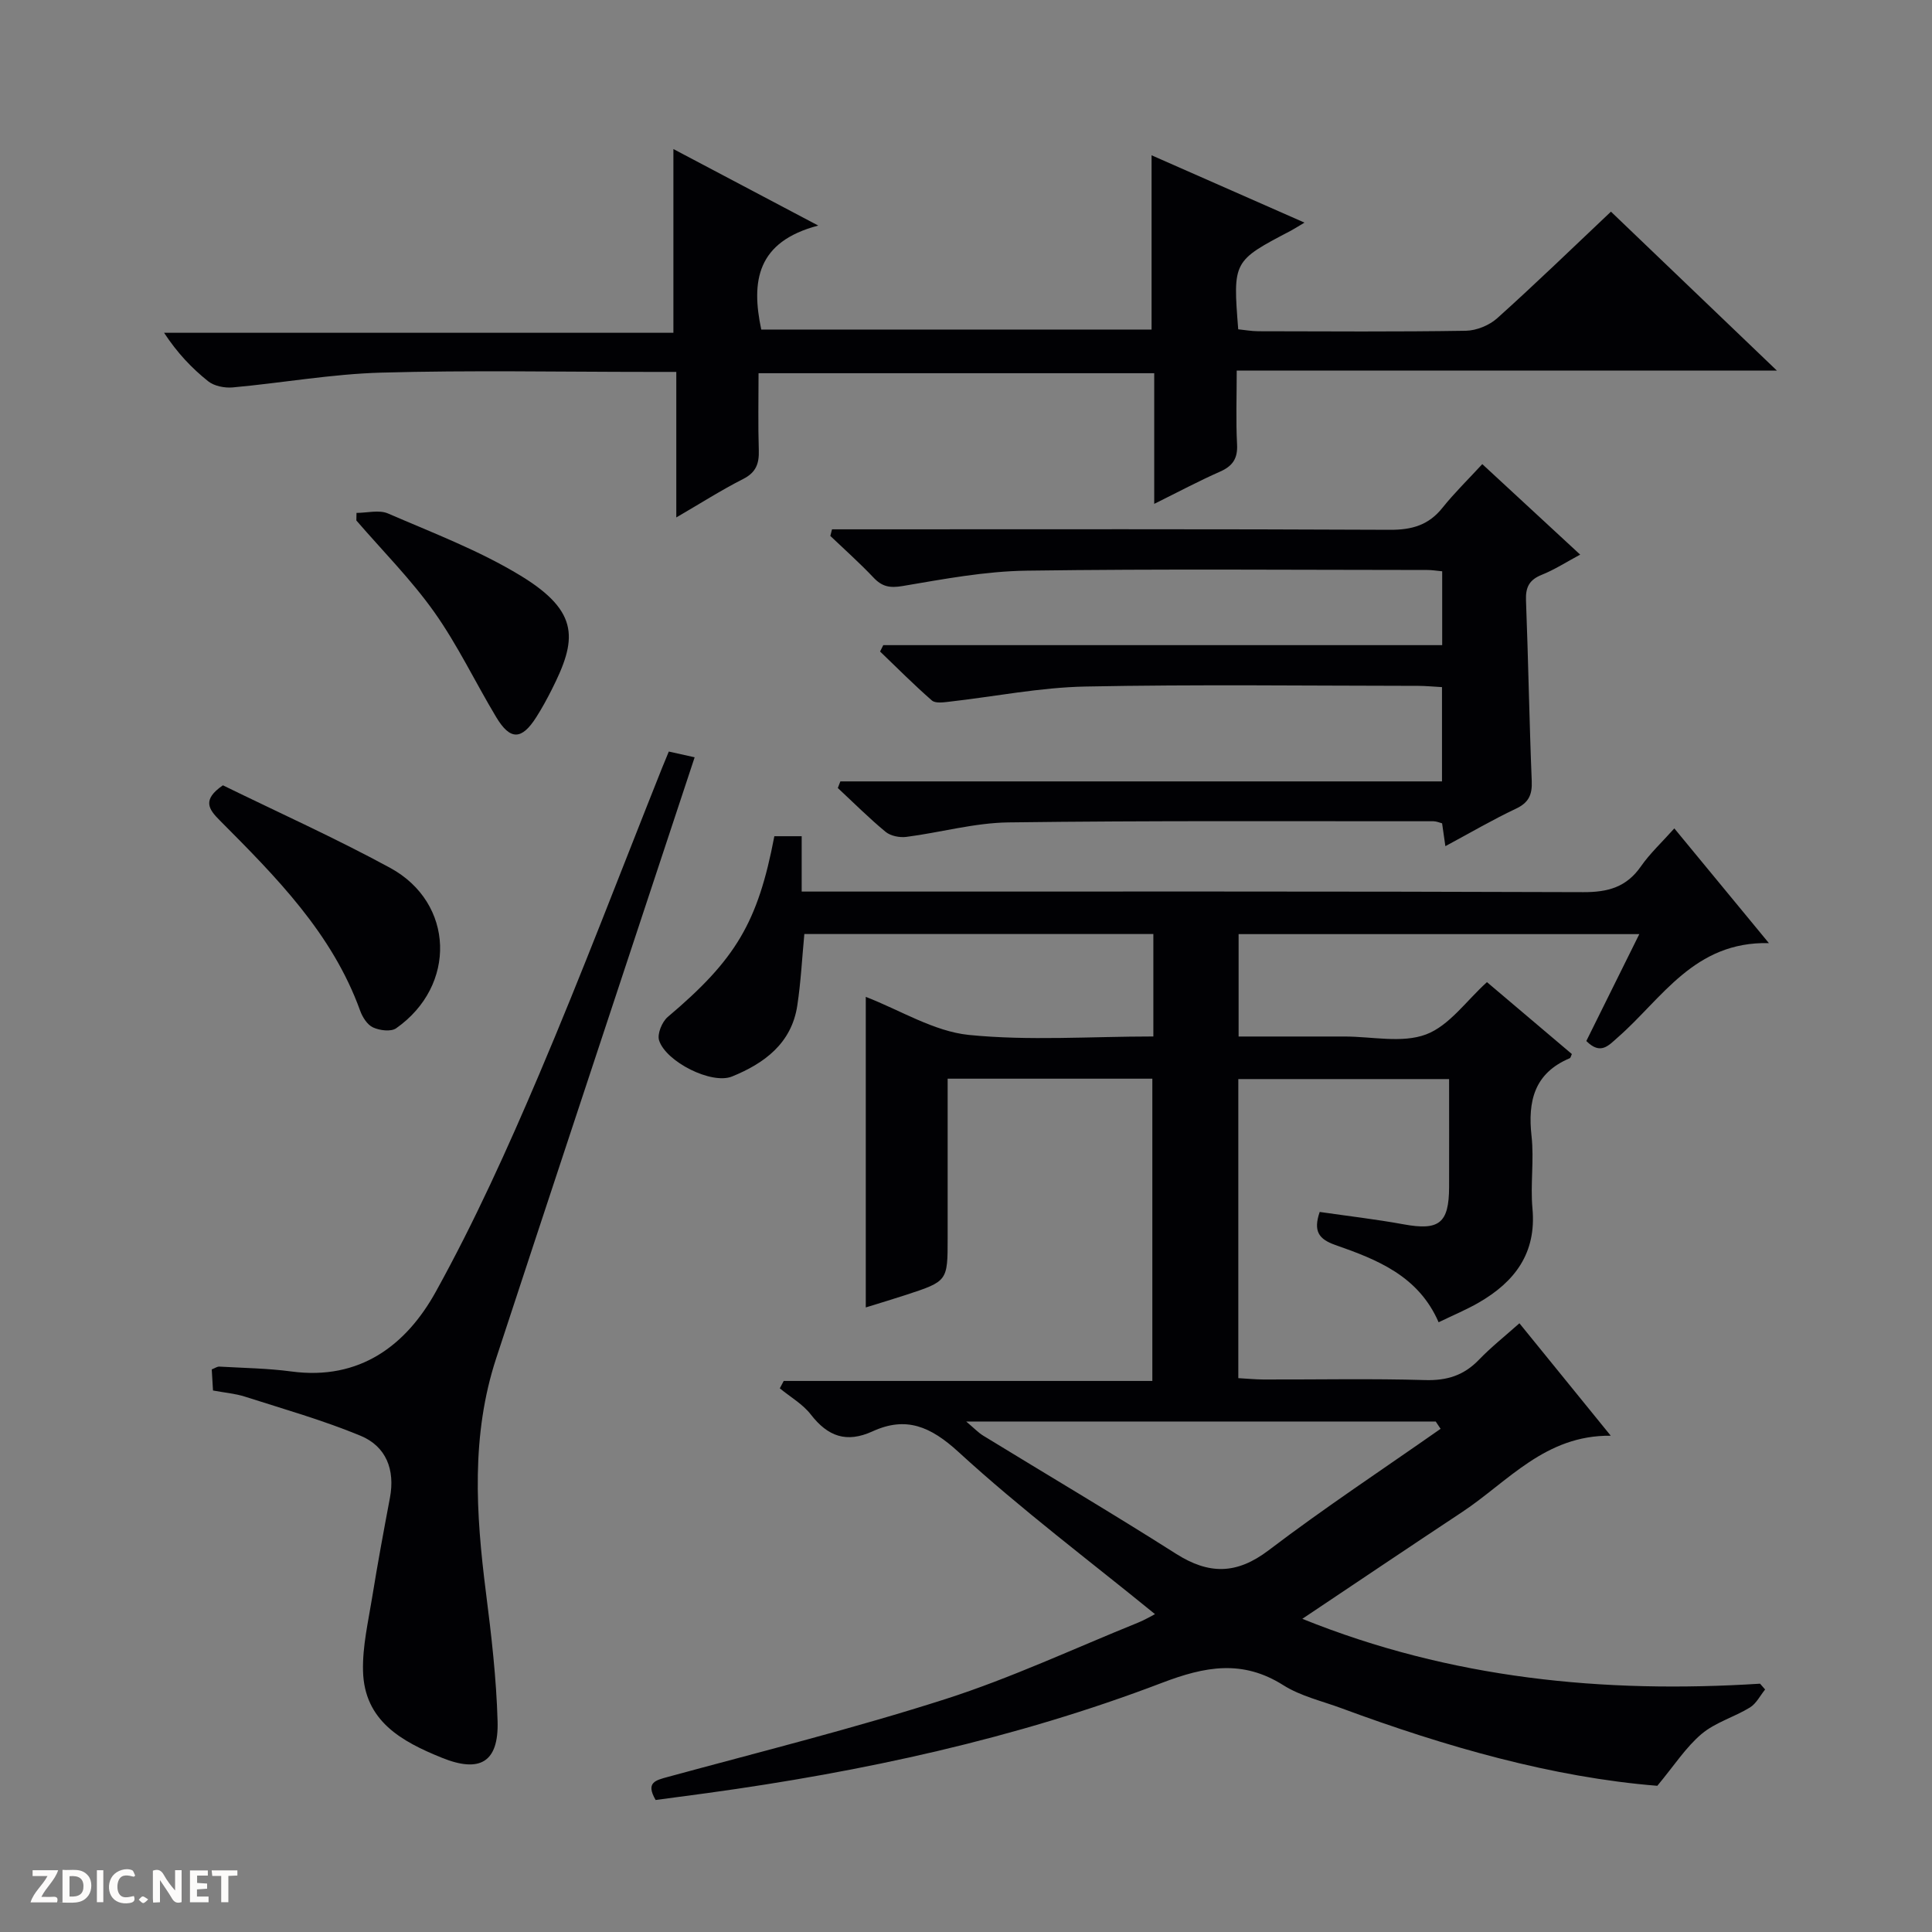 <svg enable-background="new 0 0 400 400" viewBox="0 0 400 400" xmlns="http://www.w3.org/2000/svg"><rect x="0" y="0" width="400" height="400" fill="#808080" stroke="none"/><g fill="#fcfbfa"><path d="m37.59 393.81c-.92.31-1.52.05-2-.78-.7-1.2-1.52-2.34-2.47-3.78v4.59c-.55.03-.95.05-1.41.07-.03-.37-.06-.64-.06-.91 0-1.91 0-3.81 0-5.7 1.13-.41 1.77-.03 2.29.91.62 1.11 1.38 2.14 2.31 3.19v-4.2h1.35v6.61z"/><path d="m12.94 393.88v-6.75c1.9.19 3.93-.54 5.37 1.29.8 1.01.78 2.88.03 3.97-1.37 1.97-3.4 1.51-6.4 1.49m2.45-1.22c2.04.12 2.92-.58 2.89-2.21-.03-1.51-.98-2.19-2.89-2z"/><path d="m11.81 393.87h-5.49c.68-2.18 2.47-3.48 3.51-5.45h-3.08v-1.21h5.29c-.71 2.13-2.44 3.48-3.47 5.51.86 0 1.63.04 2.39-.01.79-.05 1.14.21.85 1.16"/><path d="m39.33 393.86v-6.61h3.7v1.07h-2.22v1.52c.68.04 1.34.09 2.07.13v1.07c-.72.05-1.38.09-2.1.14v1.48h2.4v1.19h-3.85z"/><path d="m27.71 388.56c-1.15-.3-2.46-.61-3.1.64-.37.73-.41 1.93-.06 2.67.63 1.35 1.99.93 3.17.68.35.94-.01 1.32-.93 1.46-1.62.25-3.05-.27-3.76-1.48-.73-1.24-.6-3.03.31-4.17.88-1.11 2.71-1.7 4-1.16.32.13.44.74.65 1.12-.1.08-.19.16-.28.24"/><path d="m49.15 387.24v1.07c-.59.02-1.17.05-1.87.08v5.44h-1.48v-5.44h-1.85c-.05-.4-.08-.73-.13-1.15z"/><path d="m20.06 387.21h1.33v6.62h-1.33z"/><path d="m30.68 393.25c-.39.38-.8.79-1.05.76-.32-.05-.6-.45-.9-.7.26-.24.51-.64.8-.67.29-.04.62.3 1.15.61"/></g><path d="m238.79 214.59c0-7.57 0-14.21 0-21.21-24.18 0-48.22 0-72.26 0-.47 4.99-.72 9.94-1.46 14.81-1.18 7.83-6.84 11.98-13.52 14.69-4.23 1.71-13.67-3.06-15.09-7.47-.43-1.33.6-3.85 1.79-4.86 14.04-11.86 18.66-19.5 22.07-37.42h5.66v11.46h6.85c51.66 0 103.32-.07 154.98.12 5.12.02 8.93-1.04 11.92-5.33 1.88-2.7 4.35-4.99 6.92-7.87 6.4 7.76 12.59 15.27 19.58 23.75-15.47-.36-22.1 11.48-31.25 19.49-1.95 1.71-3.58 3.75-6.55.78 3.53-7.12 7.12-14.36 10.97-22.13-27.91 0-55.26 0-82.96 0v21.2h21.96c5.67 0 11.87 1.43 16.84-.43 4.82-1.81 8.38-7.01 12.62-10.83 5.67 4.8 11.63 9.85 17.58 14.89-.19.38-.25.79-.45.87-7.33 3.09-8.71 8.87-7.9 16.13.55 4.94-.27 10.02.19 14.98.85 9.25-3.67 15.19-11.14 19.49-2.57 1.48-5.34 2.63-8.29 4.06-4.19-9.64-12.76-12.98-21.39-16-3.42-1.2-4.6-2.85-3.23-6.84 5.69.83 11.56 1.5 17.35 2.56 7.37 1.35 9.42-.19 9.44-7.73.02-7.32 0-14.64 0-22.34-14.58 0-28.96 0-43.64 0v61.92c1.69.09 3.44.27 5.19.28 11.17.03 22.34-.21 33.49.12 4.51.13 8-.96 11.11-4.18 2.53-2.63 5.42-4.92 8.41-7.58 6.11 7.53 12.15 14.97 18.91 23.28-13.59-.15-21.25 9.49-30.75 15.79-10.9 7.21-21.74 14.51-33.11 22.12 30.8 12.43 62.41 15.48 94.77 13.43.35.4.7.8 1.05 1.2-1.03 1.27-1.83 2.92-3.15 3.73-3.25 1.99-7.16 3.08-10.01 5.48-3.27 2.77-5.68 6.55-9.16 10.73-21.63-1.74-43.72-8.04-65.4-16.06-4.05-1.5-8.44-2.5-12.02-4.76-8.49-5.37-16.23-3.9-25.18-.48-30.35 11.58-61.97 18.39-94.11 22.81-3.6.49-7.2.97-10.68 1.43-2.11-3.63-.05-4.07 2.54-4.78 19.2-5.23 38.54-10.05 57.48-16.12 13.56-4.35 26.56-10.44 39.79-15.79 1.49-.6 2.89-1.44 3.58-1.79-13.64-11.12-27.74-21.71-40.69-33.58-5.79-5.3-10.86-7.43-17.77-4.27-5.43 2.48-9.27 1.06-12.79-3.47-1.68-2.17-4.26-3.64-6.43-5.43.27-.51.54-1.02.81-1.53h76.32c0-21.23 0-41.76 0-62.58-13.98 0-27.88 0-42.38 0v33.01c0 8.91 0 8.92-8.61 11.75-2.66.87-5.34 1.67-8.34 2.6 0-21.7 0-42.94 0-64.3 7.19 2.78 14.07 7.13 21.33 7.88 12.46 1.25 25.18.32 38.21.32zm59.47 81.23c-.34-.5-.67-1.01-1.01-1.51-32.13 0-64.26 0-97.21 0 1.6 1.34 2.49 2.3 3.56 2.95 13.29 8.14 26.71 16.06 39.86 24.42 6.82 4.33 12.55 4.34 19.21-.72 11.56-8.79 23.7-16.8 35.59-25.14z" fill="#010104"/><path d="m140.02 107.13c0-10.26 0-19.83 0-30.13-2.14 0-3.9 0-5.65 0-18.5 0-37.01-.37-55.49.15-10.25.29-20.45 2.13-30.69 3.06-1.68.15-3.84-.27-5.1-1.28-3.37-2.69-6.37-5.84-9.12-10.03h105.45c0-13.02 0-25.24 0-38.04 9.45 4.99 18.88 9.97 29.99 15.84-12.73 3.34-13.92 11.53-11.8 21.53h80.81c0-12.13 0-23.9 0-36.08 10.27 4.52 20.66 9.09 31.66 13.94-1.46.87-2.14 1.31-2.85 1.69-11.98 6.27-11.98 6.27-10.87 20.4 1.32.13 2.73.39 4.14.4 14.33.03 28.67.13 43-.1 2.21-.04 4.86-1.13 6.51-2.62 7.92-7.11 15.57-14.53 23.52-22.04 11.26 10.79 22.41 21.47 34.36 32.91-37.71 0-74.39 0-111.84 0 0 5.41-.19 10.34.07 15.26.16 2.96-.92 4.51-3.55 5.67-4.38 1.93-8.61 4.19-13.6 6.66 0-9.38 0-18.09 0-27.05-27.45 0-54.36 0-81.92 0 0 5.37-.12 10.64.05 15.91.09 2.76-.53 4.62-3.24 5.99-4.53 2.3-8.85 5.06-13.84 7.96z" fill="#010104"/><path d="m182.87 133.57h115.72c0-5.46 0-10.22 0-15.29-1.16-.11-2.11-.27-3.07-.27-27.66-.01-55.32-.25-82.98.14-8.57.12-17.16 1.74-25.66 3.18-2.66.45-4.25.14-6.03-1.75-2.84-3-5.94-5.76-8.94-8.62.12-.46.24-.92.35-1.37h5.56c36.66 0 73.31-.08 109.97.1 4.54.02 7.99-.97 10.85-4.55 2.48-3.1 5.34-5.89 8.25-9.05 7.01 6.48 13.33 12.33 20.27 18.74-2.9 1.55-5.31 3.12-7.94 4.17-2.58 1.03-3.38 2.55-3.28 5.27.48 12.47.68 24.95 1.19 37.42.12 2.87-.62 4.5-3.31 5.76-4.79 2.26-9.37 4.95-14.57 7.74-.26-1.81-.46-3.17-.68-4.73-.55-.14-1.17-.43-1.79-.43-29.32.02-58.65-.15-87.97.24-7.06.09-14.09 2.09-21.16 3-1.39.18-3.25-.19-4.29-1.04-3.45-2.85-6.62-6.03-9.9-9.08.18-.46.35-.91.53-1.37h124.56c0-6.91 0-12.99 0-19.52-1.68-.09-3.28-.25-4.88-.26-22.99-.02-45.99-.32-68.98.14-9.4.19-18.77 2.08-28.16 3.14-1.2.14-2.87.38-3.6-.26-3.7-3.23-7.17-6.72-10.72-10.13.22-.43.44-.88.66-1.32z" fill="#010104"/><path d="m138.47 155.6c1.7.38 3.24.72 5.35 1.19-3.49 10.56-6.82 20.6-10.14 30.65-10.32 31.26-20.69 62.5-30.95 93.78-5.22 15.91-4.2 32.13-2.13 48.42 1.13 8.88 2.17 17.82 2.42 26.75.24 8.46-3.65 10.73-11.55 7.53-8.3-3.36-16.05-7.6-16.31-17.96-.13-5.08 1.08-10.21 1.9-15.29 1.11-6.87 2.38-13.72 3.67-20.56 1.1-5.82-.78-10.66-6.1-12.86-7.76-3.21-15.9-5.52-23.92-8.09-2.03-.65-4.21-.82-6.61-1.27-.09-1.5-.18-2.93-.26-4.37.69-.27 1.14-.61 1.58-.58 4.98.29 9.99.35 14.92 1.01 14.12 1.89 23.74-5.39 29.9-16.53 8.02-14.5 14.89-29.7 21.38-44.97 8.9-20.94 16.98-42.22 25.41-63.35.43-1.08.88-2.13 1.44-3.5z" fill="#010104"/><path d="m46.15 162.59c11.46 5.61 23.27 10.92 34.62 17.09 13.33 7.25 13.83 24.4 1.24 33.22-1.08.75-3.42.45-4.79-.19-1.18-.54-2.18-2.13-2.66-3.47-5.78-16.01-17.42-27.69-29.03-39.36-2.36-2.35-3.73-4.3.62-7.29z" fill="#010104"/><path d="m73.81 106.19c2.19 0 4.68-.68 6.52.12 9.28 4.02 18.87 7.65 27.46 12.88 12.45 7.58 11.58 13.42 6.42 23.63-.97 1.92-2.01 3.83-3.17 5.65-3.03 4.78-5.41 4.84-8.31 0-4.34-7.23-7.98-14.92-12.84-21.77-4.78-6.73-10.69-12.66-16.11-18.94.01-.52.02-1.05.03-1.57z" fill="#010104"/></svg>